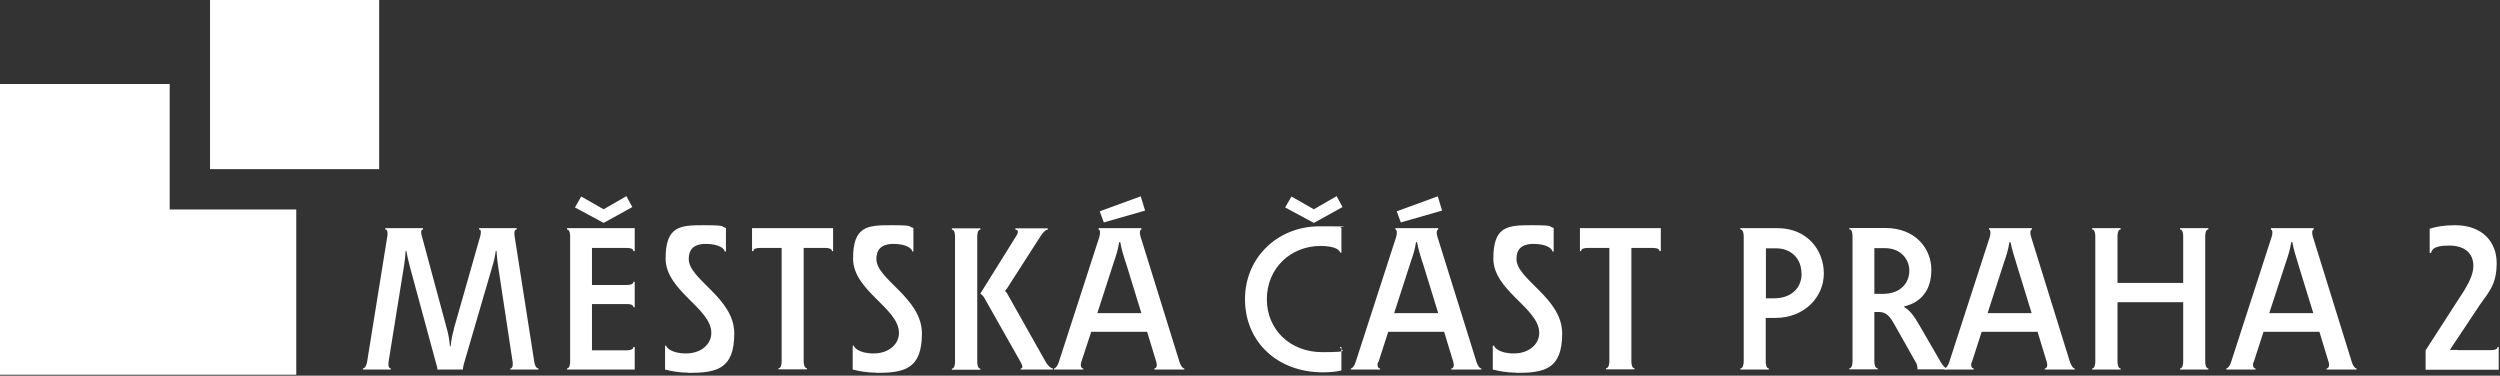 <?xml version="1.0" encoding="UTF-8"?>
<svg id="Vrstva_1" xmlns="http://www.w3.org/2000/svg" version="1.1" viewBox="0 0 1351 203">
  <rect x="0" y="0" width="1351" height="203" fill="#333333" stroke="none"/>
  <!-- Generator: Adobe Illustrator 29.4.0, SVG Export Plug-In . SVG Version: 2.1.0 Build 152)  -->
  <defs>
    <style>
      .st0, .st1 {
        fill: #fff;
      }

      .st1 {
        fill-rule: evenodd;
      }
    </style>
  </defs>
  <path class="st0" d="M245.2,177.9l14.3-50.2c.3-1.1.9-3.7-.6-3.7v-.7h20.3v.7c-1.5,0-1.3,2.6-1.1,3.7l10.6,67.7c.1,1.1.8,3.7,2.3,3.7v.6h-15.2v-.6c1.5,0,1.4-2.6,1.2-3.7l-7.8-51.4c-.3-2.3-.7-5.2-.9-8.4h-.4c-.4,3.2-1.1,6-2,8.9l-15.3,52.4c-.2.8-.4,2-.5,2.8h-13.7c0-.8-.3-2.1-.6-2.8l-14.2-52.4c-.7-2.9-1.5-5.8-2-8.9h-.4c-.2,2.6-.4,5.1-.8,7.6l-8.4,52.2c-.2,1.1-.3,3.7,1.2,3.7v.6h-15.1v-.6c1.5,0,2.1-2.6,2.3-3.7l10.9-67.7c.2-1.1.4-3.7-1.1-3.7v-.7h20.4v.7c-1.5,0-1,2.6-.6,3.7l13.4,49.7c.8,2.7,1.5,6.4,1.7,9.7h.4c.4-3.4.9-6.3,1.8-9.2M319.9,189.3v-25h19c1.1,0,3.4.2,3.4,1.7h.7v-13.7h-.7c0,1.5-2.3,1.7-3.4,1.7h-19v-20h19c1.1,0,3.4.2,3.4,1.7h.7v-12.4h-36.6v.7c1.5,0,1.7,2.6,1.7,3.7v67.7c0,1.1-.2,3.7-1.7,3.7v.6h36.6v-12.2h-.7c0,1.5-2.3,1.8-3.4,1.8h-19,0ZM326.2,113.1l-12.1-6.9-3.4,5.9,15.4,8.3h.2l15.4-8.5-3.2-5.9-12.3,7.1M372.1,201.4c-5.1,0-9.6-.9-12.7-1.7v-12.9h.6c0,.8,2.6,4.2,10.7,4.2s13.7-4.9,13.7-11.1c0-13.4-24.7-22.7-24.7-40.2s7.7-18,20.6-18,8.8.7,12,1.5v12.7h-.7c0-1.4-2.9-4.1-10.1-4.1s-9.3,3.5-9.3,8.2c0,11.1,24.6,20.9,24.6,40.2s-9.5,21.3-24.8,21.3M406.4,123.3v12.4h.7c0-1.5,2.3-1.7,3.4-1.7h11.9v61.3c0,1.1-.2,3.7-1.7,3.7v.6h15.4v-.6c-1.5,0-1.8-2.6-1.8-3.7v-61.3h11.9c1.1,0,3.4.2,3.4,1.7h.6v-12.4h-43.7M473.6,201.4c-5.1,0-9.6-.9-12.8-1.7v-12.9h.6c0,.8,2.6,4.2,10.7,4.2s13.7-4.9,13.7-11.1c0-13.4-24.8-22.7-24.8-40.2s7.7-18,20.6-18,8.8.7,12,1.5v12.7h-.6c0-1.4-3-4.1-10.1-4.1s-9.3,3.5-9.3,8.2c0,11.1,24.6,20.9,24.6,40.2s-9.5,21.3-24.7,21.3M529.8,199.8v-.6c-1.5,0-1.7-2.6-1.7-3.7v-67.7c0-1.1.2-3.7,1.7-3.7v-.7h-15.4v.7c1.5,0,1.7,2.6,1.7,3.7v67.7c0,1.1-.2,3.7-1.7,3.7v.6h15.4ZM529.7,158.7c.7.4,1.8,1.2,2.7,3.1l19,33.6c.8,1.3,1.9,3.7.2,3.7v.6h17.4v-.6c-1.5,0-3.5-2.6-4-3.7l-20.8-36.9c-.2-.4-.8-1-1.1-1.3.4-.4.9-1.1,1.2-1.5l17.9-27.9c.7-1.1,2.5-3.7,4-3.7v-.7h-17.5v.7c1.8,0,1.7,1.8.3,3.7l-19.3,31M584.3,195.7c-.5,1.6-.2,3.4,1.1,3.4v.6h-15.8v-.6c.7,0,2-1.4,2.6-3.5l21.9-67.6c.4-1.4.7-3.7-.4-4v-.7h23.1v.7c-1.1.3-.9,2.6-.4,4l21,67.6c.4,1.4,1.5,3.5,2.6,3.5v.6h-16.2v-.6c1.3,0,1.6-1.8,1.1-3.4l-5-16.4h-30.2l-5.4,16.4h0ZM608.2,141.5c-1-3.2-2.1-6.6-2.8-10.6h-.6c-.7,4.3-1.7,7.3-2.8,10.5l-9,27.8h23.8l-8.5-27.6ZM616.5,106.2l2.3,7.6-22.3,6.4-2.2-6,22.1-8.1M672.8,161.6c0-22.2,17.4-39.3,40.3-39.3s8.2.2,11.8.8v13.4h-.7c-.3-1.9-3.9-3.6-10.5-3.6-16.5,0-29.1,12.3-29.1,28.8s12.7,28.6,29.9,28.6,9.2-1.1,9.7-2.8h.7v12.7c-2.7.7-6.3,1-10.1,1-24.3,0-42-16.3-42-39.5h0ZM722.3,106l3.2,5.9-15.4,8.5h-.2l-15.4-8.3,3.4-5.9,12.1,6.9,12.3-7.1M744.7,195.7c-.6,1.6-.2,3.4,1.1,3.4v.6h-15.8v-.6c.8,0,2-1.4,2.6-3.5l21.9-67.6c.4-1.4.7-3.7-.4-4v-.7h23.1v.7c-1.1.3-.9,2.6-.4,4l21.1,67.6c.4,1.4,1.5,3.5,2.6,3.5v.6h-16.2v-.6c1.3,0,1.6-1.8,1.1-3.4l-5-16.4h-30.2l-5.3,16.4ZM768.6,141.5c-1-3.2-2.1-6.6-2.8-10.6h-.6c-.6,4.3-1.7,7.3-2.8,10.5l-9,27.8h23.8l-8.5-27.6h0ZM777,106.2l2.3,7.6-22.3,6.4-2.2-6,22.1-8.1M819.5,201.4c-5.1,0-9.6-.9-12.8-1.7v-12.9h.7c0,.8,2.6,4.2,10.7,4.2s13.7-4.9,13.7-11.1c0-13.4-24.8-22.7-24.8-40.2s7.7-18,20.6-18,8.9.7,12,1.5v12.7h-.7c0-1.4-2.9-4.1-10.1-4.1s-9.3,3.5-9.3,8.2c0,11.1,24.7,20.9,24.7,40.2s-9.5,21.3-24.8,21.3M897.5,123.3v12.4h-.7c0-1.5-2.3-1.7-3.4-1.7h-11.8v61.3c0,1.1.2,3.7,1.7,3.7v.6h-15.4v-.6c1.5,0,1.8-2.6,1.8-3.7v-61.3h-11.9c-1.1,0-3.4.2-3.4,1.7h-.6v-12.4h43.7M954.2,171.8v23.6c0,1.1.2,3.7,1.7,3.7v.6h-15.4v-.6c1.5,0,1.8-2.6,1.8-3.7v-67.7c0-1.1-.2-3.7-1.8-3.7v-.7h20.2c15.6,0,24.9,11.6,24.9,24.5s-10.7,24-26.1,24h-5.2ZM973.5,147.7c0-8-5.6-13.5-13.7-13.5h-5.5v27h4.6c8.1,0,14.7-4.7,14.7-13.4M1035.7,196.5l-11.8-20.9c-2.4-4.3-4.4-7-8.4-7h-2.6v26.7c0,1.1.2,3.7,1.8,3.7v.6h-15.3v-.6c1.5,0,1.7-2.6,1.7-3.7v-67.7c0-1.1-.2-3.7-1.7-3.7v-.7h19.3c16.9,0,25,11.6,25,22.6s-5.5,17.6-14.7,19.8v.3c2.8,1.6,5.3,4.6,8.5,10.3l11.1,19.2c.7,1.3,2.3,3.5,3.3,3.6v.6h-15.7c0-1.6-.2-2.5-.6-3.3h0ZM1031.8,146.3c0-6.2-4.6-12.2-13.2-12.2h-5.7v24.7h4.7c9.6,0,14.2-6.1,14.2-12.5"/>
  <path class="st0" d="M1065.5,195.7c-.6,1.6-.2,3.4,1.1,3.4v.6h-15.8v-.6c.8,0,1.9-1.4,2.6-3.5l21.9-67.6c.4-1.4.6-3.7-.4-4v-.7h23.1v.7c-1.1.3-.9,2.6-.4,4l21,67.6c.5,1.4,1.5,3.5,2.6,3.5v.6h-16.2v-.6c1.3,0,1.6-1.8,1.1-3.4l-5-16.4h-30.2l-5.3,16.4h0ZM1089.4,141.5c-1-3.2-2.1-6.6-2.9-10.6h-.6c-.7,4.3-1.7,7.3-2.8,10.5l-9,27.8h23.8l-8.5-27.6M1144.3,163.3h35.5v32.1c0,1.1-.2,3.7-1.7,3.7v.6h15.3v-.6c-1.5,0-1.7-2.6-1.7-3.7v-67.7c0-1.1.2-3.7,1.7-3.7v-.7h-15.3v.7c1.5,0,1.7,2.6,1.7,3.7v25.2h-35.5v-25.2c0-1.1.2-3.7,1.7-3.7v-.7h-15.4s0,.7,0,.7c1.5,0,1.7,2.6,1.7,3.7v67.7c0,1.1-.2,3.7-1.7,3.7v.6h15.4v-.6c-1.5,0-1.7-2.6-1.7-3.7v-32.1M1217.8,195.7c-.6,1.6-.2,3.4,1.1,3.4v.6h-15.8v-.6c.8,0,2-1.4,2.6-3.5l21.9-67.6c.5-1.4.7-3.7-.4-4v-.7h23.1v.7c-1.1.3-.9,2.6-.4,4l21,67.6c.4,1.4,1.5,3.5,2.6,3.5v.6h-16.2v-.6c1.3,0,1.6-1.8,1.1-3.4l-5-16.4h-30.2l-5.3,16.4h0ZM1241.6,141.5c-1-3.2-2.1-6.6-2.8-10.6h-.6c-.7,4.3-1.7,7.3-2.8,10.5l-9.1,27.8h23.8l-8.5-27.6M1328.1,189.2h18.2c1.1,0,3.4-.2,3.4-1.7h.6v12.3h-39.5v-10.5l18.9-29.3c4.4-6.6,6.9-11.7,6.9-16.3,0-6.7-4.5-11-13.1-11s-9.2,2.3-9.8,4h-.7v-13.1c3.7-1.1,7.6-1.9,13.7-1.9,15,0,22.5,9.3,22.5,20.4s-3.7,15.1-9,22.5l-16.3,24.5h4.2"/>
  <path class="st0" d="M91.7,113.3V45.4H0v157.1h160.1v-89.3h-68.4"/>
  <path class="st1" d="M113.5,0h91.4v91.4h-91.4V0Z"/>
</svg>